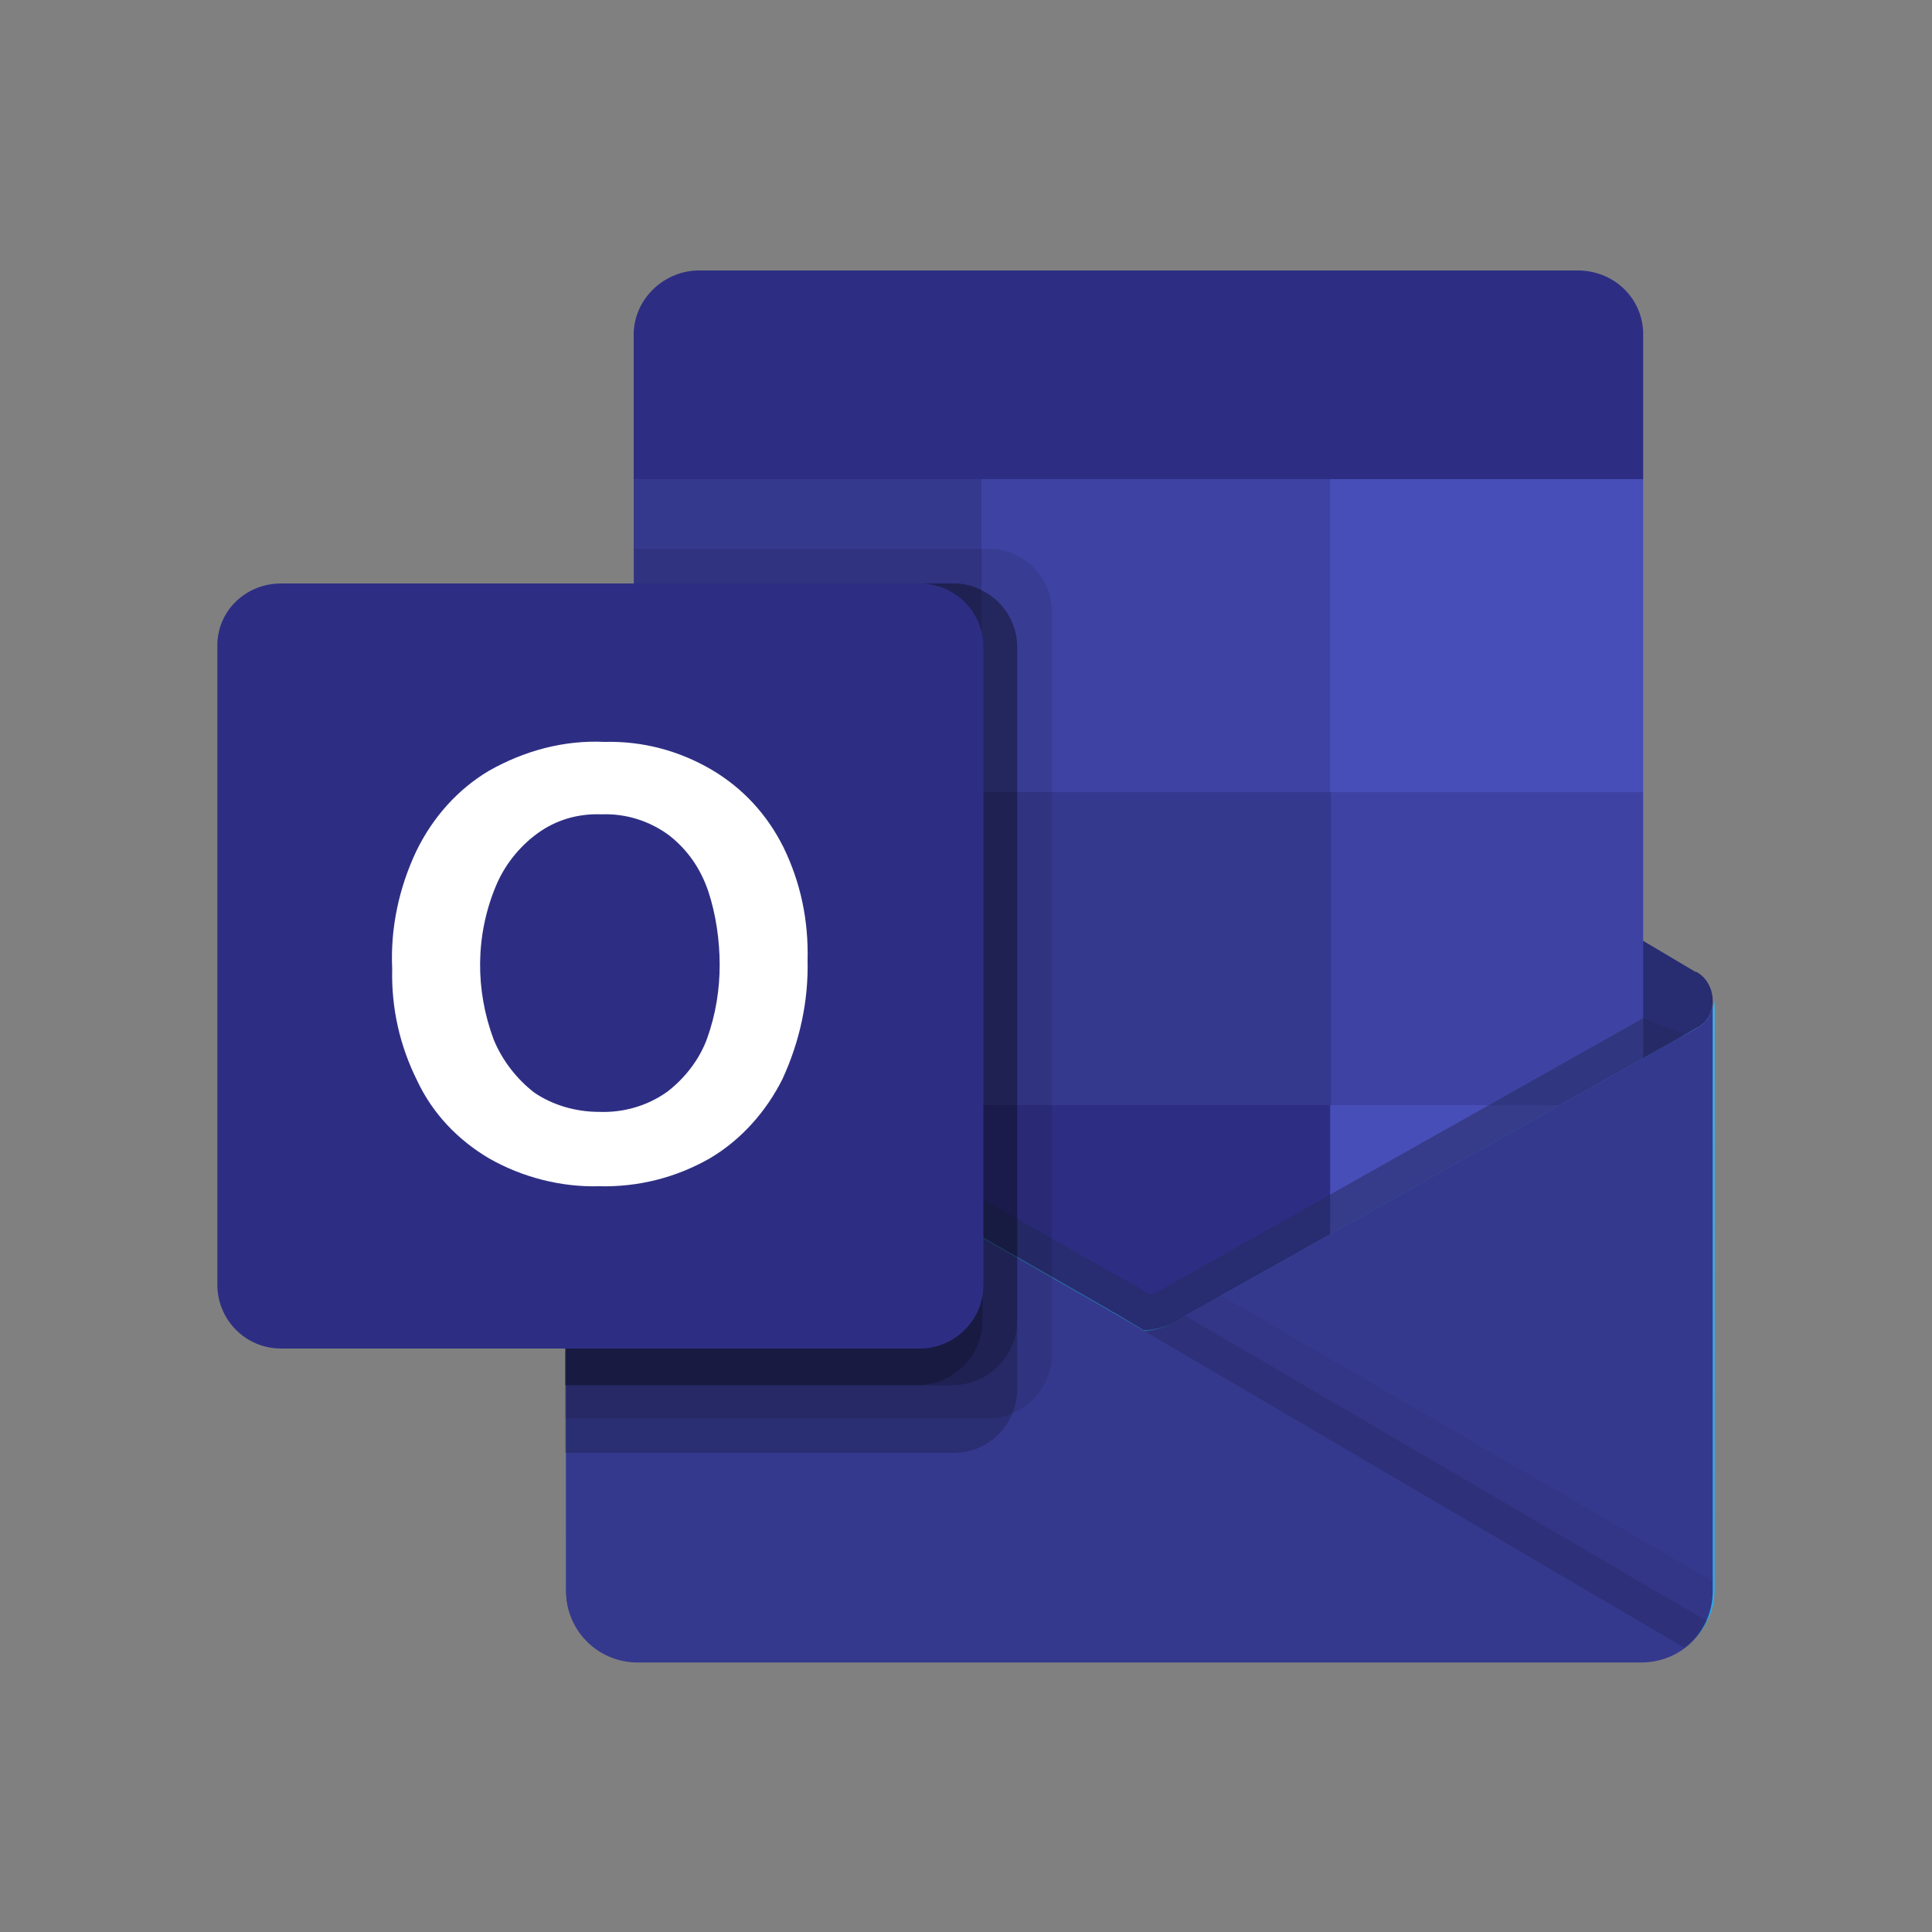 <?xml version="1.0" encoding="utf-8"?>
<!-- Generator: Adobe Illustrator 27.6.0, SVG Export Plug-In . SVG Version: 6.00 Build 0)  -->
<svg version="1.1" id="Layer_1" xmlns="http://www.w3.org/2000/svg" xmlns:xlink="http://www.w3.org/1999/xlink" x="0px" y="0px"
	 viewBox="0 0 200 200" style="enable-background:new 0 0 200 200;" xml:space="preserve">
<rect x="0" y="0" width="200" height="200" fill="#808080" stroke="none"/>
<style type="text/css">
	.st0{fill:#282C71;}
	.st1{fill:#2D2E83;}
	.st2{fill:#35398E;}
	.st3{fill:#3E43A3;}
	.st4{fill:#14447D;}
	.st5{fill:#484EB7;}
	.st6{fill:url(#SVGID_1_);}
	.st7{opacity:0.5;fill:#252A5E;enable-background:new    ;}
	.st8{opacity:0.1;enable-background:new    ;}
	.st9{opacity:5.000000e-02;enable-background:new    ;}
	.st10{opacity:0.2;enable-background:new    ;}
	.st11{fill:#FFFFFF;}
</style>
<g>
	<path class="st0" d="M177.3,103.6c0-1.2-0.6-2.4-1.7-3l0,0h-0.1l-53.6-31.8c-0.3-0.2-0.4-0.3-0.7-0.4c-2.1-1.1-4.6-1.1-6.6,0
		c-0.3,0.1-0.5,0.3-0.7,0.4l-53.6,31.8h-0.1c-1.7,1.1-2.1,3.2-1.1,4.8c0.3,0.5,0.7,0.9,1.2,1.1l53.6,31.8c0.3,0.2,0.4,0.3,0.7,0.4
		c2.1,1.1,4.6,1.1,6.6,0c0.3-0.1,0.5-0.3,0.7-0.4l53.6-31.8C176.7,106,177.3,104.8,177.3,103.6z"/>
	<path class="st1" d="M66.4,82.4h35.2v32.3H66.4V82.4z M170.1,49.6V34.8c0.1-3.7-2.8-6.7-6.6-6.8H72.2c-3.7,0.1-6.7,3.2-6.6,6.8
		v14.8l54,14.4L170.1,49.6z"/>
	<path class="st2" d="M65.6,49.6h36.1V82H65.6V49.6z"/>
	<path class="st3" d="M137.7,49.6h-36.1V82l36.1,32.4h32.4V82L137.7,49.6z"/>
	<path class="st2" d="M101.7,82h36.1v32.4h-36.1C101.7,114.4,101.7,82,101.7,82z"/>
	<path class="st1" d="M101.7,114.4h36.1v32.4h-36.1C101.7,146.8,101.7,114.4,101.7,114.4z"/>
	<path class="st4" d="M66.4,114.7h35.2V144H66.4V114.7z"/>
	<path class="st5" d="M137.7,114.4h32.4v32.4h-32.4V114.4z"/>
	
		<linearGradient id="SVGID_1_" gradientUnits="userSpaceOnUse" x1="118.03" y1="1603.731" x2="118.03" y2="1535.291" gradientTransform="matrix(1 0 0 -1 0 1707.333)">
		<stop  offset="0" style="stop-color:#35B8F1"/>
		<stop  offset="1" style="stop-color:#28A8EA"/>
	</linearGradient>
	<path class="st6" d="M175.7,106.4L175.7,106.4l-53.7,30.2c-0.3,0.2-0.4,0.3-0.7,0.4c-0.9,0.4-1.9,0.7-2.9,0.7l-3-1.8
		c-0.3-0.1-0.5-0.3-0.7-0.4l-54.3-31.1l0,0l-1.8-1v61.1c0,4.1,3.3,7.4,7.4,7.4h104.1c0.1,0,0.1,0,0.2,0c0.9-0.1,1.8-0.3,2.5-0.5
		c0.4-0.2,0.7-0.4,1.1-0.5c0.3-0.2,0.6-0.4,0.6-0.4c1.8-1.4,3-3.5,3-5.8v-61.1C177.3,104.8,176.7,105.9,175.7,106.4z"/>
	<path class="st7" d="M170.1,105.4l4.3,1.7l-56.1,38.6l-58.1-41.1l0,0l0,0l-5.3-3.2v-2.7h2.2l4.6,2.6h0.1l0.4,0.3
		c0,0,54.6,31.2,54.8,31.2l2.1,1.2c0.2-0.1,0.4-0.2,0.6-0.2C119.7,133.8,170.1,105.4,170.1,105.4L170.1,105.4z"/>
	<path class="st2" d="M175.7,106.4L175.7,106.4l-53.7,30.2c-0.3,0.2-0.4,0.3-0.7,0.4c-2.1,1.1-4.6,1.1-6.6,0
		c-0.3-0.1-0.5-0.3-0.7-0.4l-53.6-30.2h-0.1c-1.1-0.5-1.7-1.7-1.7-2.8v61.1c0,4.1,3.3,7.4,7.4,7.4l0,0h103.9c4.1,0,7.4-3.2,7.4-7.4
		l0,0v-61.1C177.3,104.8,176.7,105.9,175.7,106.4z"/>
	<path class="st8" d="M122.7,136.2l-0.8,0.4c-0.3,0.2-0.4,0.3-0.7,0.4c-0.9,0.4-1.8,0.7-2.8,0.8l20.4,24.2l35.6,8.6
		c1-0.7,1.8-1.8,2.3-2.8L122.7,136.2z"/>
	<path class="st9" d="M126.4,134.1l-4.5,2.5c-0.3,0.2-0.4,0.3-0.7,0.4c-0.9,0.4-1.8,0.7-2.8,0.8l9.5,26.3l46.5,6.3
		c1.8-1.4,2.9-3.5,2.9-5.9v-0.8L126.4,134.1z"/>
	<path class="st2" d="M66,172h103.9c1.6,0,3.2-0.5,4.5-1.4l-59-34.6c-0.3-0.1-0.5-0.3-0.7-0.4l-54.3-31.1l0,0l-1.8-1v60.9
		C58.5,168.7,61.8,172,66,172L66,172z"/>
	<path class="st8" d="M108.9,63.4v76.8c0,2.7-1.7,5.1-4.1,6.1c-0.8,0.4-1.6,0.5-2.5,0.5H58.5V60.4h7.2v-3.6h36.7
		C105.9,56.8,108.9,59.7,108.9,63.4z"/>
	<path class="st10" d="M105.3,67v76.8c0,0.9-0.2,1.8-0.5,2.5c-1,2.5-3.4,4.1-6,4.1H58.5V60.4h40.3c1.1,0,2.1,0.3,3,0.8
		C103.9,62.3,105.3,64.5,105.3,67z"/>
	<path class="st10" d="M105.3,67v69.7c0,3.7-3,6.6-6.6,6.7H58.5v-83h40.3c1.1,0,2.1,0.3,3,0.8C103.9,62.3,105.3,64.5,105.3,67z"/>
	<path class="st10" d="M101.7,67v69.7c0,3.7-3,6.6-6.6,6.7H58.5v-83h36.7C98.7,60.4,101.7,63.3,101.7,67L101.7,67z"/>
	<path class="st1" d="M29.1,60.4h66.1c3.7,0,6.6,3,6.6,6.6V133c0,3.7-3,6.6-6.6,6.6H29.1c-3.7,0-6.6-3-6.6-6.6V67
		C22.4,63.3,25.4,60.4,29.1,60.4z"/>
	<path class="st11" d="M43.1,88.1c1.7-3.5,4.3-6.4,7.5-8.3c3.7-2.1,7.8-3.2,12-3c3.9-0.1,7.7,0.9,11.1,2.9c3.2,1.9,5.7,4.6,7.4,8
		c1.8,3.7,2.6,7.6,2.5,11.7c0.1,4.2-0.8,8.4-2.6,12.3c-1.7,3.4-4.3,6.3-7.5,8.2c-3.5,2-7.4,3-11.5,2.9c-3.9,0.1-7.9-0.9-11.4-2.9
		c-3.2-1.9-5.8-4.6-7.4-8c-1.8-3.6-2.7-7.5-2.6-11.6C40.4,96.1,41.3,91.9,43.1,88.1z M51.1,107.6c0.9,2.2,2.4,4.1,4.2,5.5
		c1.9,1.3,4.3,2,6.7,2c2.5,0.1,5-0.6,7.1-2.1c1.8-1.4,3.3-3.3,4.1-5.5c0.9-2.5,1.3-5.1,1.3-7.6c0-2.6-0.4-5.3-1.2-7.7
		c-0.8-2.3-2.1-4.2-4-5.7c-2-1.5-4.5-2.3-7-2.2c-2.5-0.1-4.8,0.6-6.7,2c-1.9,1.4-3.4,3.3-4.3,5.5C49.2,96.9,49.2,102.5,51.1,107.6
		L51.1,107.6z"/>
	<path class="st5" d="M137.7,49.6h32.4V82h-32.4V49.6z"/>
</g>
</svg>
